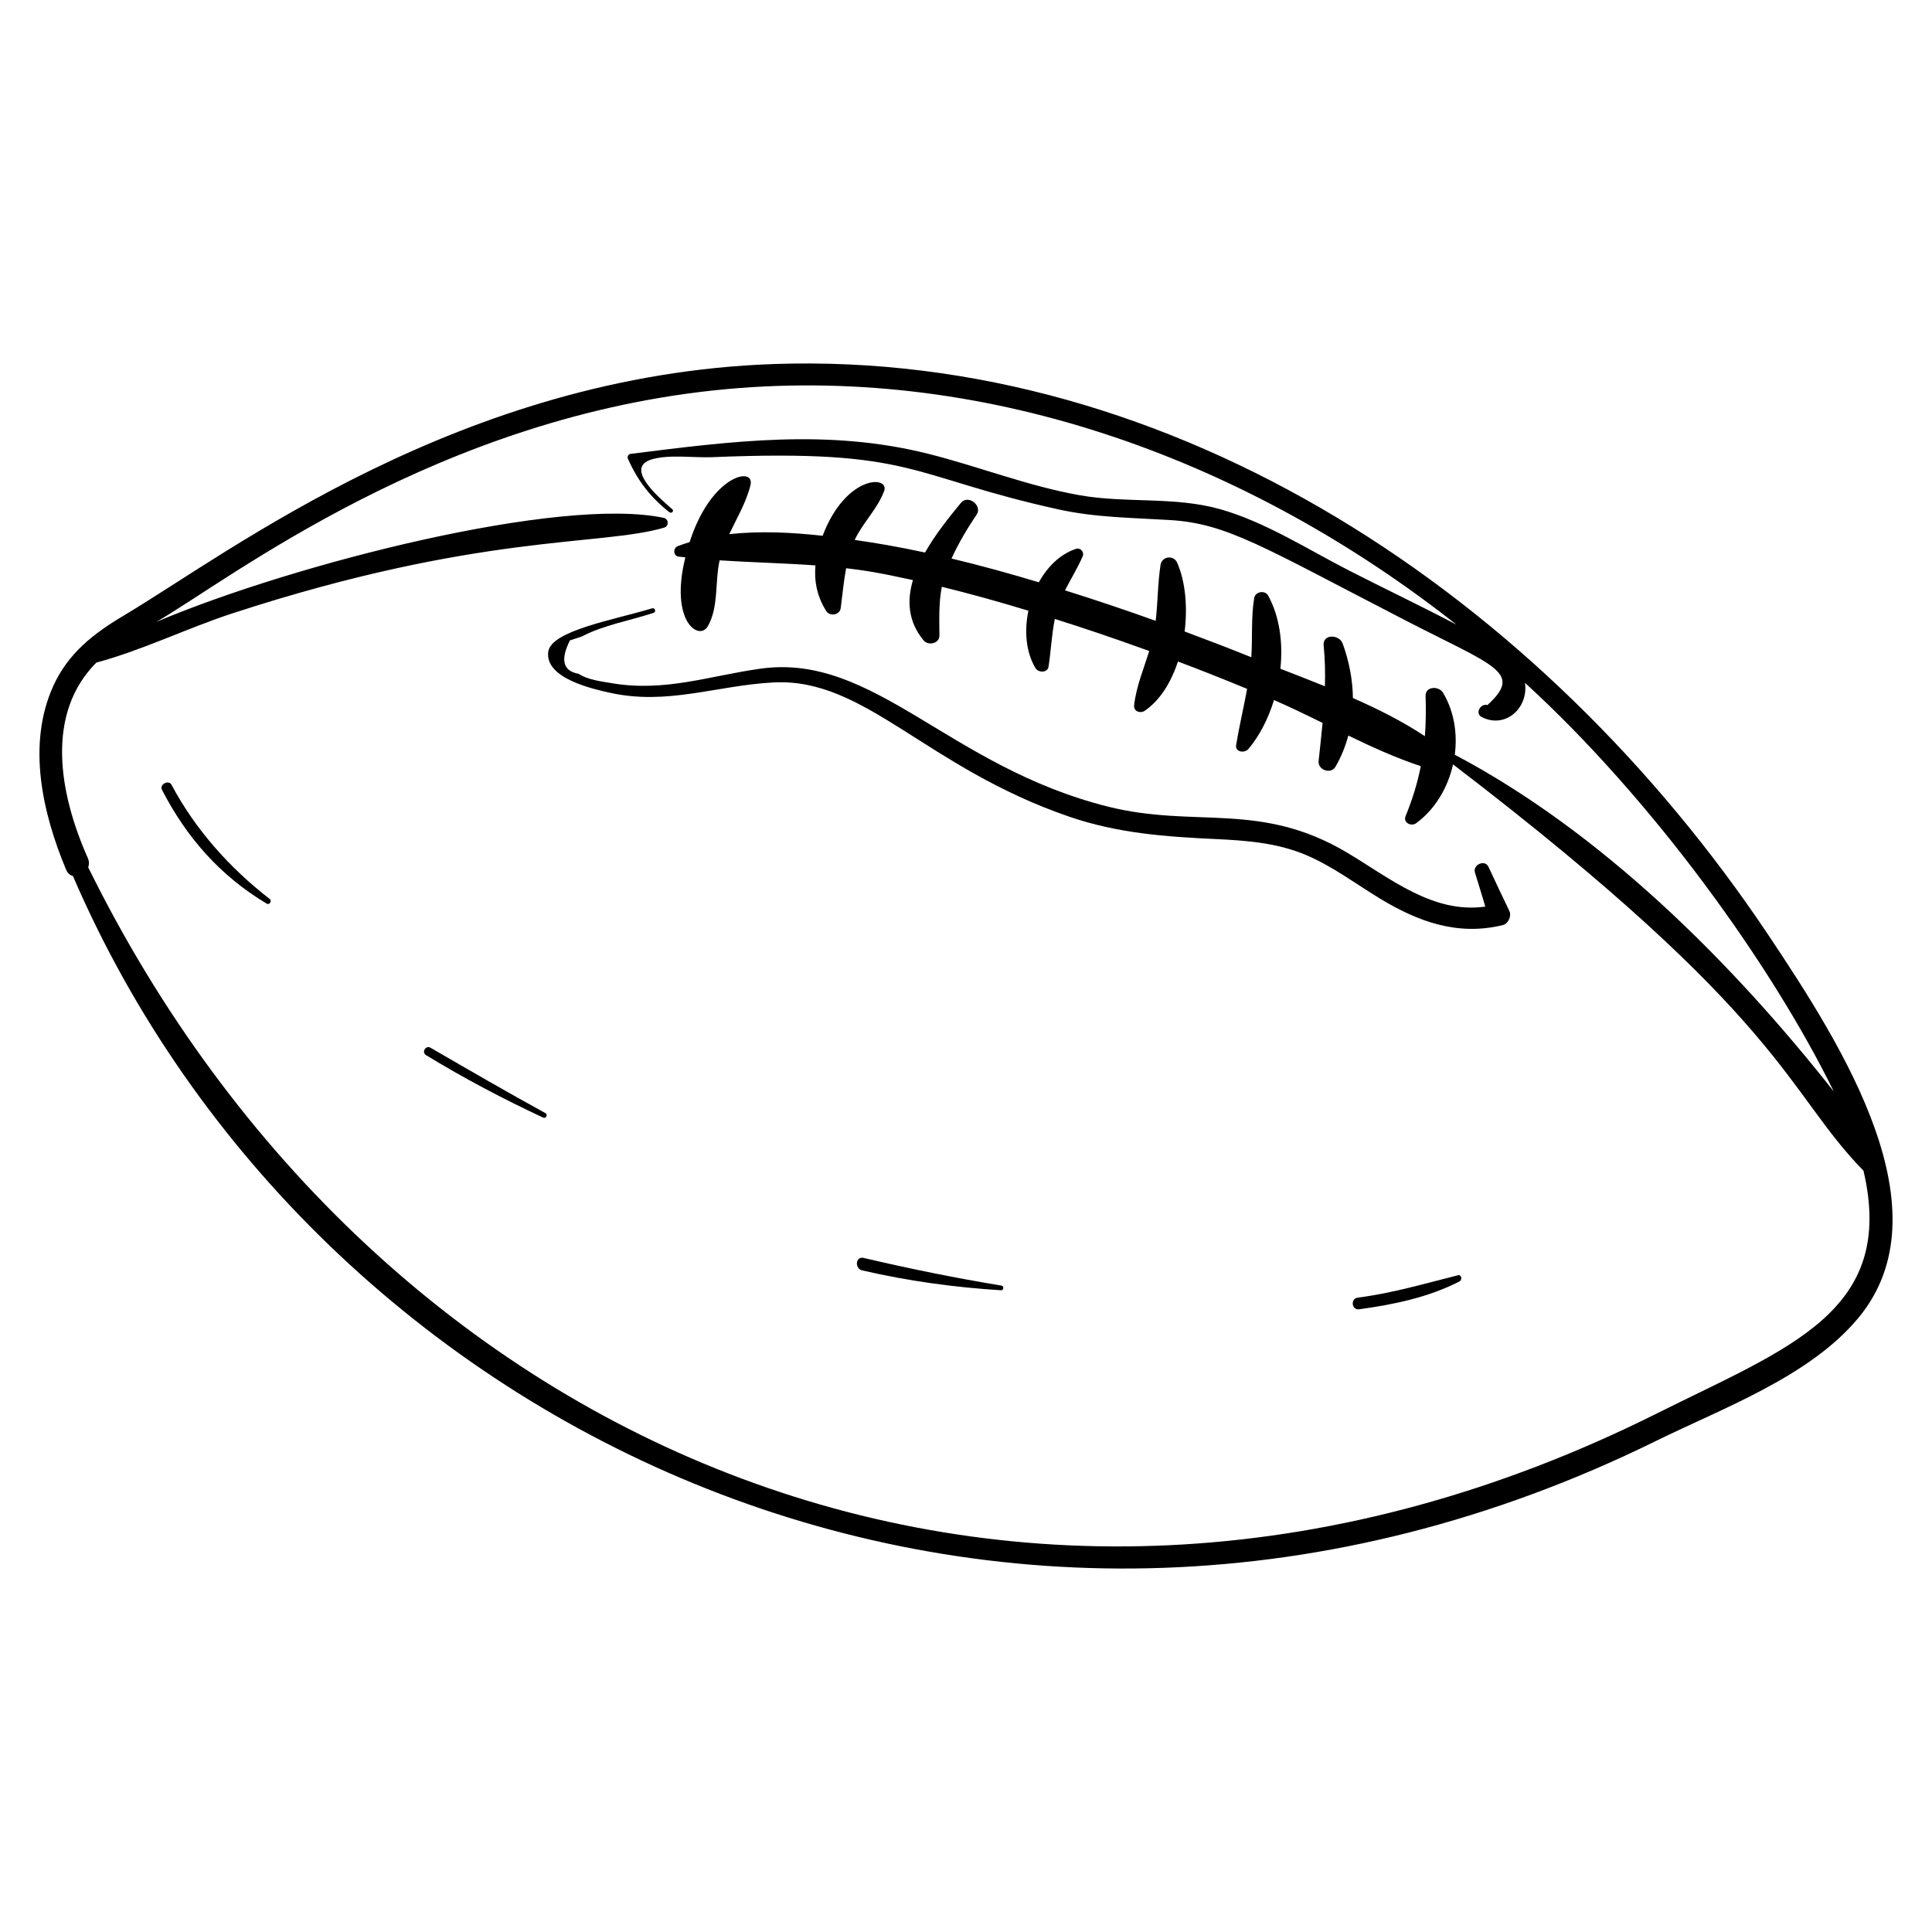 <?xml version="1.0" encoding="UTF-8"?>
<!-- Uploaded to: ICON Repo, www.svgrepo.com, Generator: ICON Repo Mixer Tools -->
<svg fill="#000000" width="800px" height="800px" version="1.1" viewBox="144 144 512 512" xmlns="http://www.w3.org/2000/svg">
 <g>
  <path d="m163.33 376.16c63.578 147.62 244.9 235.63 419.52 149.71 17.66-8.691 40.773-17.066 53.664-32.641 23.422-28.305-3.836-71.434-23.797-101.31-60-89.801-157.36-155.11-263.6-151.45-83.258 2.875-144.19 49.941-172.29 66.641-8.027 4.773-14.789 10.008-18.734 18.742-6.988 15.477-2.828 33.668 3.426 48.625 0.402 0.957 1.066 1.484 1.812 1.676zm6.207-56.566c12.242-3.289 24.086-9.141 36.137-13.074 65.418-21.336 97.59-17.723 114.36-22.703 1.262-0.375 1.188-2.293-0.102-2.57-27.332-5.832-97.812 12.043-134.5 27.559 19.266-11.09 74.758-54.754 151.35-61.707 70.137-6.367 138.66 19.426 193.19 62.434-9.379-4.926-18.992-9.5-28.406-14.309-11.027-5.633-22.332-12.957-34.332-16.316-12.023-3.367-24.855-1.5-37.098-3.664-13.703-2.422-26.703-7.613-40.168-10.988-26.66-6.688-52.07-3.332-78.852 0.023-0.609 0.078-0.949 0.773-0.707 1.312 2.625 5.887 5.981 10.203 10.988 14.16 0.551 0.434 1.32-0.324 0.773-0.797-3.699-3.191-12.77-11.004-5.473-13.211 4.551-1.375 11.223-0.387 16.055-0.586 53.977-2.258 51.953 5.074 91.742 13.836 9.844 2.168 19.555 2.215 29.555 2.824 15.203 0.926 24.637 7.121 62.352 26.562 23.805 12.273 31.266 13.773 21.789 22.469-1.836-0.508-3.398 2.215-1.516 3.18 6.207 3.184 12.422-2.32 11.465-9.07 33.426 30.555 65.031 74.09 81.832 108.3-27.121-34.395-61.582-68.73-100.44-89.246 0.742-5.676-0.195-11.539-3.102-16.414-1.105-1.855-4.731-1.797-4.637 0.891 0.133 3.781 0.07 7.254-0.184 10.609-5.848-3.883-12.367-7.164-19.074-10.109-0.059-4.867-1.012-9.762-2.711-14.438-0.887-2.438-5.352-2.648-5.039 0.512 0.363 3.648 0.43 7.238 0.332 10.809-3.969-1.609-7.938-3.141-11.801-4.644 0.723-6.867-0.191-13.82-3.242-19.391-0.832-1.52-3.426-1.059-3.703 0.645-0.848 5.211-0.414 10.453-0.758 15.699-5.856-2.367-11.754-4.625-17.676-6.828 0.828-6.648 0.172-13.391-1.988-18.246-0.938-2.109-4.047-1.68-4.394 0.594-0.758 4.93-0.703 9.891-1.289 14.824-7.957-2.848-15.969-5.543-24.031-8.07 1.527-3.019 3.34-5.906 4.684-9.02 0.496-1.152-0.59-2.375-1.793-1.973-4.18 1.391-7.535 4.719-9.82 8.855-7.66-2.305-15.371-4.438-23.145-6.297 1.855-4.055 4.172-7.977 6.641-11.609 1.645-2.418-2.254-5.449-4.144-3.152-3.023 3.68-6.727 8.25-9.516 13.168-7.559-1.621-12.758-2.488-18.641-3.336 2.164-4.613 6.035-8.199 7.797-12.949 1.547-4.168-10.129-4.391-16.297 11.852-8.152-0.91-16.637-1.344-24.754-0.422 2.039-4.305 4.504-8.41 5.633-12.988 1.266-5.129-10.438-2.758-16.121 15.086-1.062 0.32-2.117 0.672-3.148 1.062-1.277 0.484-1.246 2.59 0.223 2.777 0.598 0.074 1.199 0.121 1.797 0.188-4.254 17.047 3.66 22.254 5.941 18.273 2.934-5.113 1.844-11.734 3.137-17.473 8.457 0.551 16.926 0.734 25.391 1.34-0.367 4.16 0.41 8.238 2.875 12.117 0.949 1.492 3.574 1.043 3.816-0.773 0.461-3.445 0.777-7.074 1.438-10.59 4.598 0.539 8.23 1.059 17.707 3.141-1.613 5.445-1.316 10.988 2.832 15.988 1.211 1.457 4.199 0.855 4.184-1.277-0.031-4.531-0.188-8.703 0.637-12.934 7.707 1.887 15.355 4.031 22.949 6.34-1.129 5.394-0.652 11.027 1.879 15.211 0.758 1.254 3.195 1.312 3.461-0.41 0.648-4.191 0.812-8.461 1.664-12.621 7.519 2.383 14.156 4.574 25.012 8.496-1.473 4.781-3.453 9.414-4 14.406-0.176 1.617 1.656 2.219 2.805 1.438 4.078-2.769 7.008-7.574 8.805-13.062 6.152 2.312 12.258 4.742 18.332 7.25-0.902 4.957-2.094 9.914-2.906 14.855-0.324 1.98 2.281 2.242 3.266 1.066 2.961-3.523 5.266-8.055 6.766-12.961 4.297 1.867 8.574 3.949 12.871 6.066-0.312 3.348-0.684 6.699-1.047 10.09-0.254 2.371 3.246 3.629 4.473 1.516 1.527-2.637 2.641-5.41 3.398-8.258 6.312 3.062 12.688 5.961 19.211 8.113-0.852 4.297-2.137 8.59-4.035 13.254-0.711 1.75 1.516 2.805 2.797 1.867 5.027-3.68 8.402-9.414 9.781-15.594 88.699 67.848 88.004 86.445 108.77 107.68 8.742 37.344-19.773 46.84-54.738 64.32-168.66 84.332-339.48 9.988-415.73-144.72 0.27-0.73 0.289-1.57-0.102-2.457-7.742-17.422-11.195-38.309 2.269-51.809z"/>
  <path d="m305.55 327.57c15.289 3.426 28.316-1.91 43.41-2.715 24.32-1.293 40.254 22.477 78.379 35.566 12.84 4.41 25.457 5.32 38.879 5.941 8.176 0.379 16.312 1.008 23.938 4.246 6.961 2.957 13.051 7.57 19.477 11.477 10.246 6.231 20.762 10 32.664 7.062 1.418-0.352 2.332-2.41 1.711-3.707-1.871-3.902-3.731-7.805-5.555-11.73-0.934-2.016-4.227-0.559-3.574 1.527 0.938 2.996 1.84 6.008 2.742 9.016-13.793 1.984-25.242-7.504-36.527-14.242-23.129-13.809-40.285-6.449-63.426-12.238-42.332-10.586-61.988-40.82-92.188-36.562-13.578 1.914-25.301 6.227-39.32 3.844-2.777-0.473-6.477-0.902-8.816-2.492-4.141-0.723-4.91-3.672-2.312-8.848 1.055-0.348 2.109-0.695 3.164-1.043 5.57-2.965 13.016-4.285 19.004-6.258 0.77-0.254 0.391-1.434-0.387-1.199-9.973 3.027-26.77 5.883-27.523 11.512-0.934 7.055 11.852 9.859 16.262 10.844z"/>
  <path d="m214.69 383.48c0.723 0.434 1.457-0.723 0.797-1.23-10.586-8.191-19.742-18.43-26.023-30.266-0.754-1.422-3.281-0.129-2.539 1.32 6.543 12.703 15.469 22.832 27.766 30.176z"/>
  <path d="m256.9 423.62c10.098 6.164 20.316 11.539 31.016 16.547 0.777 0.363 1.359-0.773 0.605-1.188-10.203-5.606-20.348-11.469-30.422-17.316-1.273-0.738-2.461 1.188-1.199 1.957z"/>
  <path d="m409.41 484.7c-12.238-2.012-24.512-4.516-36.586-7.344-2.082-0.488-2.402 2.836-0.336 3.312 12.254 2.824 24.266 4.477 36.809 5.269 0.703 0.051 0.809-1.121 0.113-1.238z"/>
  <path d="m530.35 481.96c-8.859 2.215-17.445 4.777-26.539 5.926-1.988 0.25-1.617 3.356 0.363 3.086 9.121-1.234 18.371-3.148 26.609-7.383 0.785-0.402 0.566-1.879-0.434-1.629z"/>
 </g>
</svg>